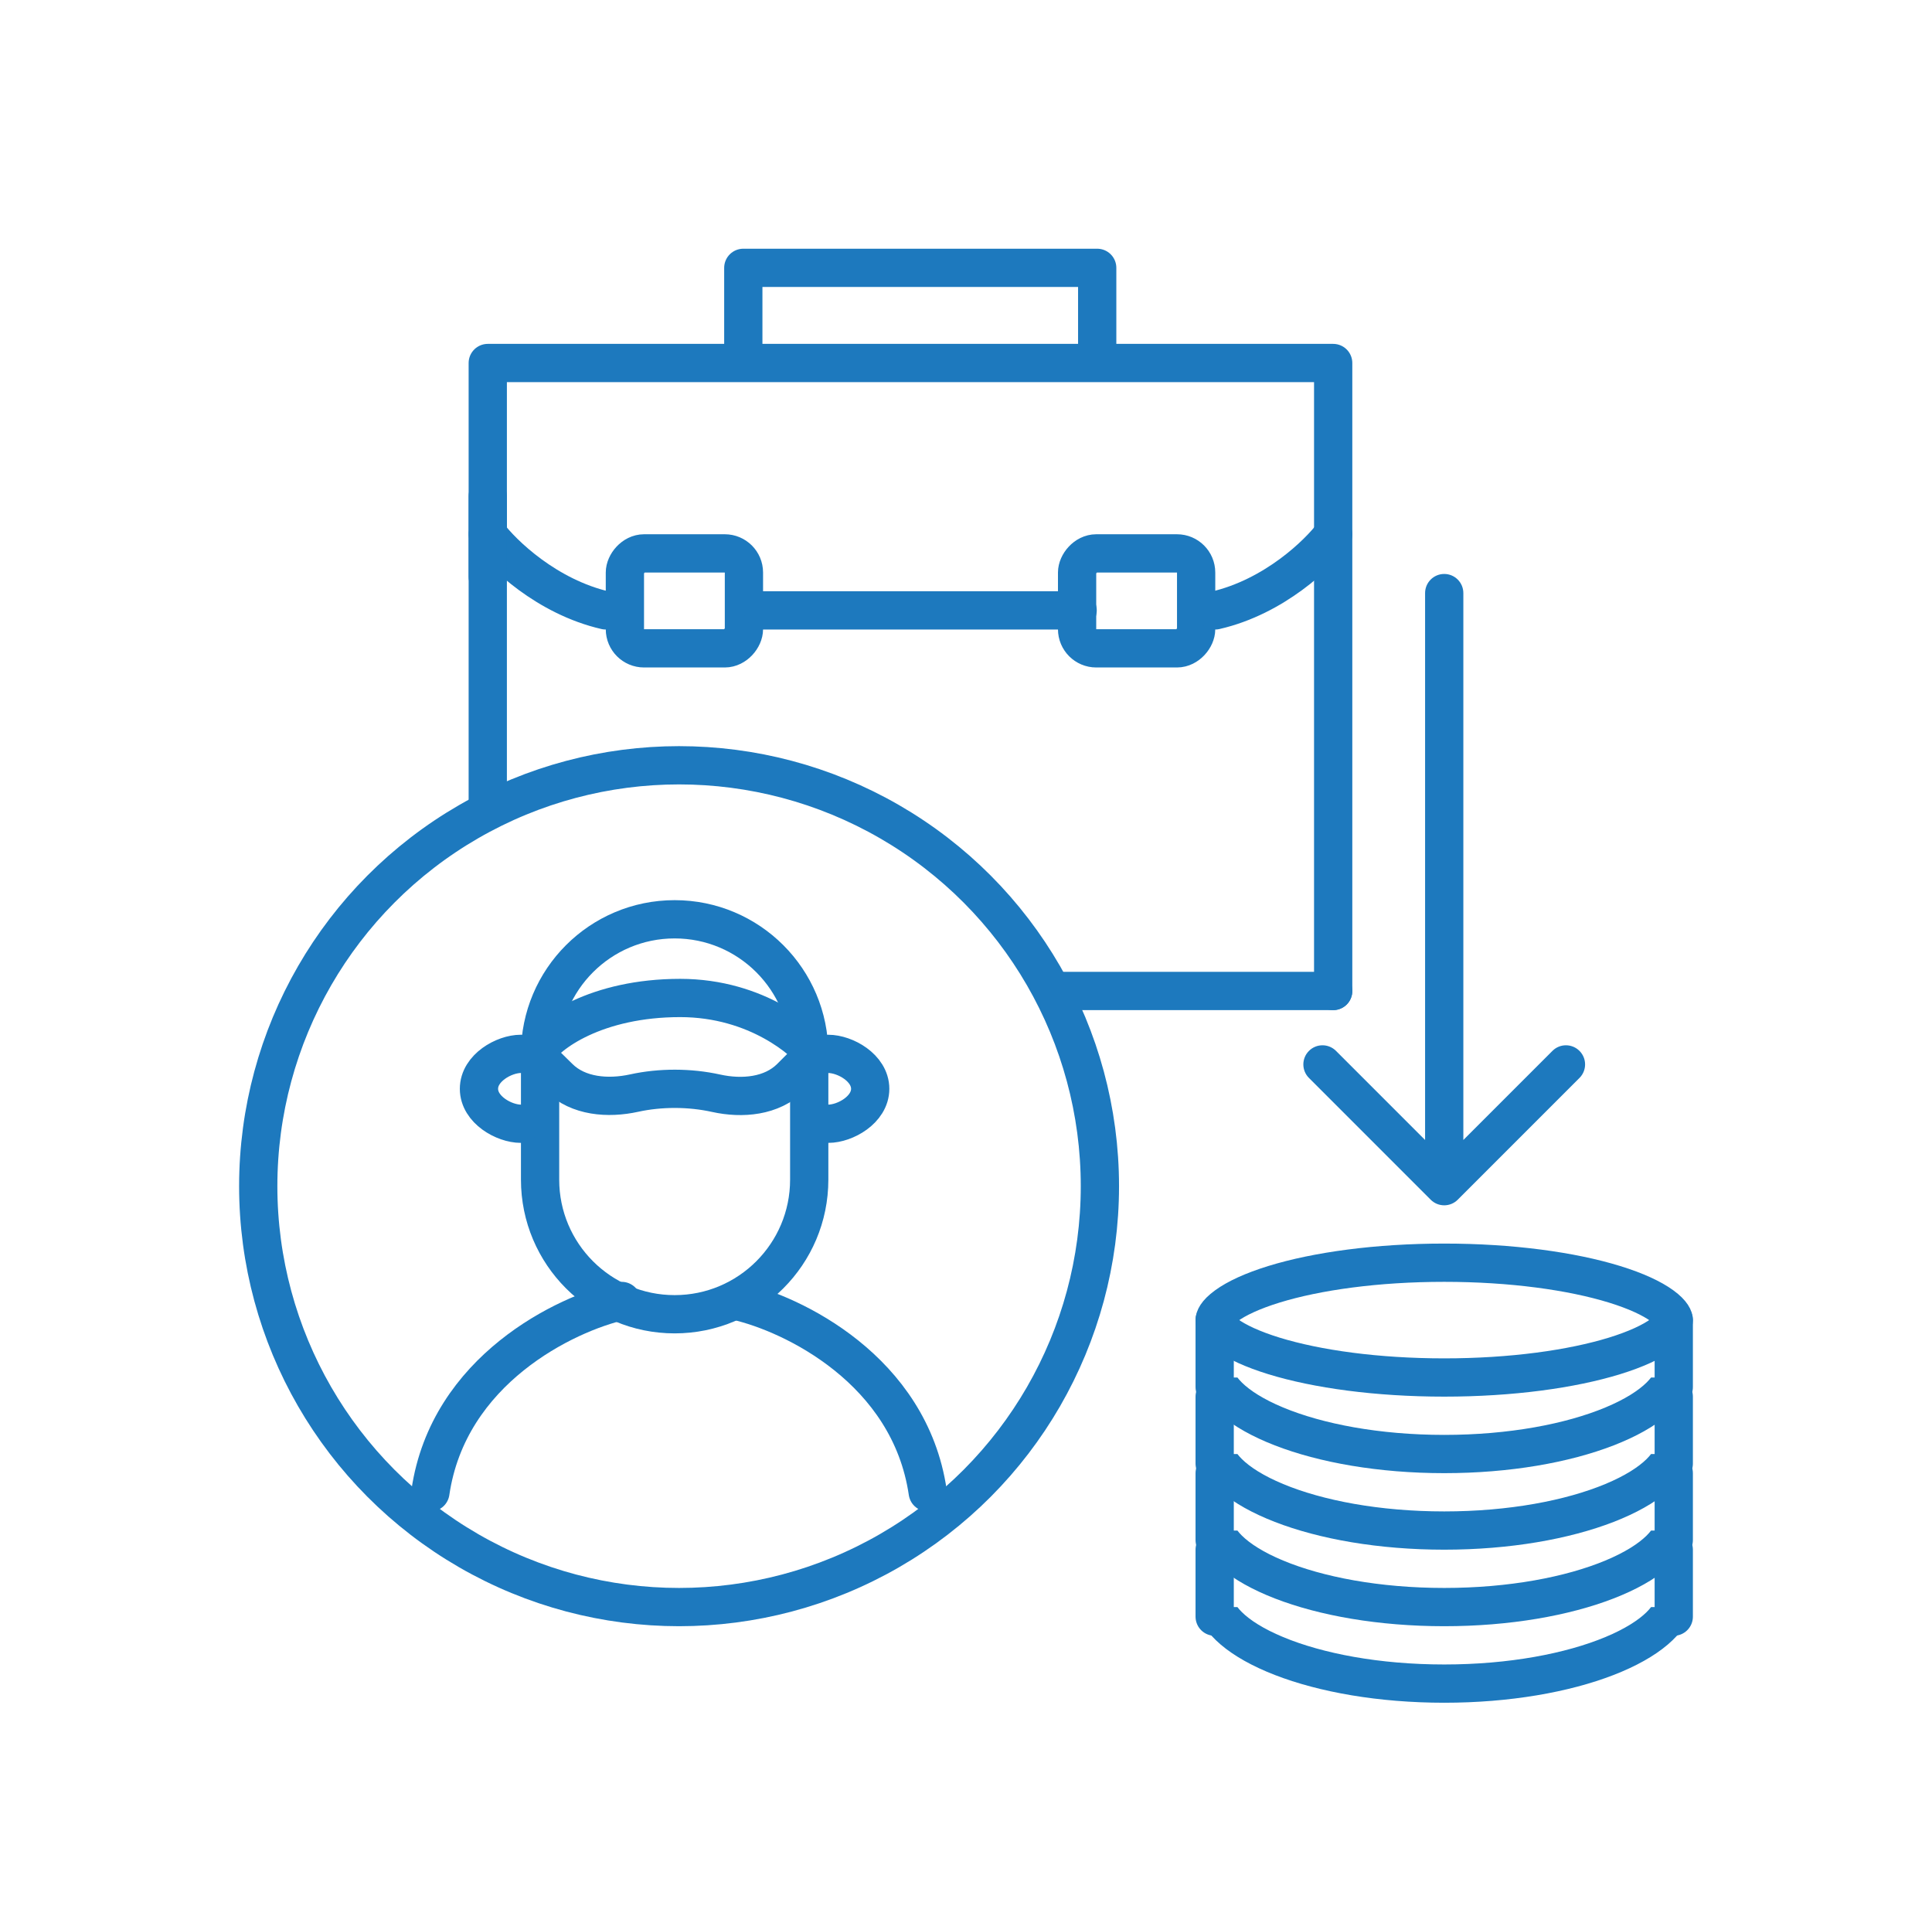 <svg xmlns="http://www.w3.org/2000/svg" width="101" height="100" viewBox="0 0 101 100" fill="none"><rect x="-1" y="1" width="6.223" height="4.963" rx="1" transform="matrix(-1 0 0 1 61.531 27.925)" stroke="#1D79BE" stroke-width="2"></rect><rect x="-1" y="1" width="6.223" height="4.963" rx="1" transform="matrix(-1 0 0 1 37.891 27.925)" stroke="#1D79BE" stroke-width="2"></rect><path d="M56.336 31.904H39.891" stroke="#1D79BE" stroke-width="2" stroke-linecap="round" stroke-linejoin="round"></path><path d="M69.695 27.925C68.924 28.957 66.612 31.197 63.528 31.904" stroke="#1D79BE" stroke-width="2" stroke-linecap="round" stroke-linejoin="round"></path><path d="M25.5 27.925C26.271 28.957 28.584 31.197 31.667 31.904" stroke="#1D79BE" stroke-width="2" stroke-linecap="round" stroke-linejoin="round"></path><path d="M57.359 17.979V14H38.858V17.979" stroke="#1D79BE" stroke-width="2" stroke-linecap="round" stroke-linejoin="round"></path><path d="M69.695 51.798V18.974H25.499V30.148" stroke="#1D79BE" stroke-width="2" stroke-linecap="round" stroke-linejoin="round"></path><path fill-rule="evenodd" clip-rule="evenodd" d="M24.499 25.936C24.499 25.384 24.946 24.936 25.499 24.936C26.051 24.936 26.499 25.384 26.499 25.936V41.788C25.813 42.075 25.145 42.394 24.499 42.742V25.936ZM55.893 52.797C55.594 52.111 55.257 51.444 54.883 50.797H69.695C70.248 50.797 70.695 51.245 70.695 51.797C70.695 52.35 70.248 52.797 69.695 52.797H55.893Z" fill="#1D79BE"></path><path d="M76.5 31C76.5 30.448 76.052 30 75.5 30C74.948 30 74.5 30.448 74.5 31L76.5 31ZM74.793 62.707C75.183 63.098 75.817 63.098 76.207 62.707L82.571 56.343C82.962 55.953 82.962 55.319 82.571 54.929C82.18 54.538 81.547 54.538 81.157 54.929L75.5 60.586L69.843 54.929C69.453 54.538 68.82 54.538 68.429 54.929C68.038 55.319 68.038 55.953 68.429 56.343L74.793 62.707ZM74.5 31L74.5 62L76.5 62L76.5 31L74.5 31Z" fill="#1D79BE"></path><path d="M28.234 55.085C28.234 51.199 31.384 48.05 35.269 48.05C39.154 48.05 42.304 51.199 42.304 55.085V61.659C42.304 65.544 39.154 68.694 35.269 68.694C31.384 68.694 28.234 65.544 28.234 61.659V55.085Z" stroke="#1D79BE" stroke-width="2"></path><path d="M35.557 52.163C31.207 52.163 28.592 53.989 27.961 55.085L29.231 56.332C30.229 57.312 31.783 57.434 33.149 57.135C34.518 56.834 36.059 56.837 37.436 57.142C38.8 57.444 40.348 57.307 41.336 56.319L42.57 55.085C42.119 54.476 39.615 52.163 35.557 52.163Z" stroke="#1D79BE" stroke-width="2" stroke-linejoin="round"></path><path d="M43.301 58.737C44.177 58.737 45.492 58.006 45.492 56.911C45.492 55.815 44.177 55.085 43.301 55.085" stroke="#1D79BE" stroke-width="2" stroke-linecap="round"></path><path d="M27.23 55.084C26.354 55.084 25.039 55.815 25.039 56.911C25.039 58.006 26.354 58.737 27.23 58.737" stroke="#1D79BE" stroke-width="2" stroke-linecap="round"></path><circle cx="35.5" cy="62" r="22" stroke="#1D79BE" stroke-width="2"></circle><path d="M32.5 68C29.559 68.667 23.441 71.6 22.5 78" stroke="#1D79BE" stroke-width="2" stroke-linecap="round" stroke-linejoin="round"></path><path d="M38.5 68C41.441 68.667 47.559 71.6 48.5 78" stroke="#1D79BE" stroke-width="2" stroke-linecap="round" stroke-linejoin="round"></path><path d="M87.5 69C87.5 69.079 87.445 69.344 86.89 69.748C86.357 70.136 85.521 70.527 84.398 70.873C82.165 71.56 79.019 72 75.5 72C71.981 72 68.835 71.56 66.602 70.873C65.479 70.527 64.643 70.136 64.11 69.748C63.555 69.344 63.5 69.079 63.5 69C63.5 68.921 63.555 68.656 64.11 68.252C64.643 67.864 65.479 67.473 66.602 67.127C68.835 66.44 71.981 66 75.5 66C79.019 66 82.165 66.44 84.398 67.127C85.521 67.473 86.357 67.864 86.89 68.252C87.445 68.656 87.5 68.921 87.5 69Z" stroke="#1D79BE" stroke-width="2"></path><path fill-rule="evenodd" clip-rule="evenodd" d="M62.539 72C63.05 74.797 68.658 77 75.501 77C82.344 77 87.953 74.797 88.463 72H86.313C86.254 72.078 86.177 72.167 86.076 72.267C85.66 72.677 84.956 73.138 83.924 73.567C81.87 74.423 78.893 75 75.501 75C72.109 75 69.132 74.423 67.078 73.567C66.046 73.138 65.342 72.677 64.926 72.267C64.825 72.167 64.748 72.078 64.689 72H62.539Z" fill="#1D79BE"></path><path d="M63.5 72.5V69" stroke="#1D79BE" stroke-width="2" stroke-linecap="round" stroke-linejoin="round"></path><path d="M87.5 72.5V69" stroke="#1D79BE" stroke-width="2" stroke-linecap="round" stroke-linejoin="round"></path><path fill-rule="evenodd" clip-rule="evenodd" d="M62.539 76C63.05 78.797 68.658 81 75.501 81C82.344 81 87.953 78.797 88.463 76H86.313C86.254 76.078 86.177 76.167 86.076 76.267C85.66 76.677 84.956 77.138 83.924 77.567C81.87 78.423 78.893 79 75.501 79C72.109 79 69.132 78.423 67.078 77.567C66.046 77.138 65.342 76.677 64.926 76.267C64.825 76.167 64.748 76.078 64.689 76H62.539Z" fill="#1D79BE"></path><path d="M63.5 76.5V73" stroke="#1D79BE" stroke-width="2" stroke-linecap="round" stroke-linejoin="round"></path><path d="M87.5 76.5V73" stroke="#1D79BE" stroke-width="2" stroke-linecap="round" stroke-linejoin="round"></path><path fill-rule="evenodd" clip-rule="evenodd" d="M62.539 80C63.05 82.797 68.658 85 75.501 85C82.344 85 87.953 82.797 88.463 80H86.313C86.254 80.078 86.177 80.167 86.076 80.267C85.66 80.677 84.956 81.138 83.924 81.567C81.87 82.423 78.893 83 75.501 83C72.109 83 69.132 82.423 67.078 81.567C66.046 81.138 65.342 80.677 64.926 80.267C64.825 80.167 64.748 80.078 64.689 80H62.539Z" fill="#1D79BE"></path><path d="M63.5 80.5V77" stroke="#1D79BE" stroke-width="2" stroke-linecap="round" stroke-linejoin="round"></path><path d="M87.5 80.5V77" stroke="#1D79BE" stroke-width="2" stroke-linecap="round" stroke-linejoin="round"></path><path fill-rule="evenodd" clip-rule="evenodd" d="M62.539 84C63.05 86.797 68.658 89 75.501 89C82.344 89 87.953 86.797 88.463 84H86.313C86.254 84.078 86.177 84.167 86.076 84.267C85.66 84.677 84.956 85.138 83.924 85.567C81.87 86.423 78.893 87 75.501 87C72.109 87 69.132 86.423 67.078 85.567C66.046 85.138 65.342 84.677 64.926 84.267C64.825 84.167 64.748 84.078 64.689 84H62.539Z" fill="#1D79BE"></path><path d="M63.5 84.5V81" stroke="#1D79BE" stroke-width="2" stroke-linecap="round" stroke-linejoin="round"></path><path d="M87.5 84.5V81" stroke="#1D79BE" stroke-width="2" stroke-linecap="round" stroke-linejoin="round"></path></svg>